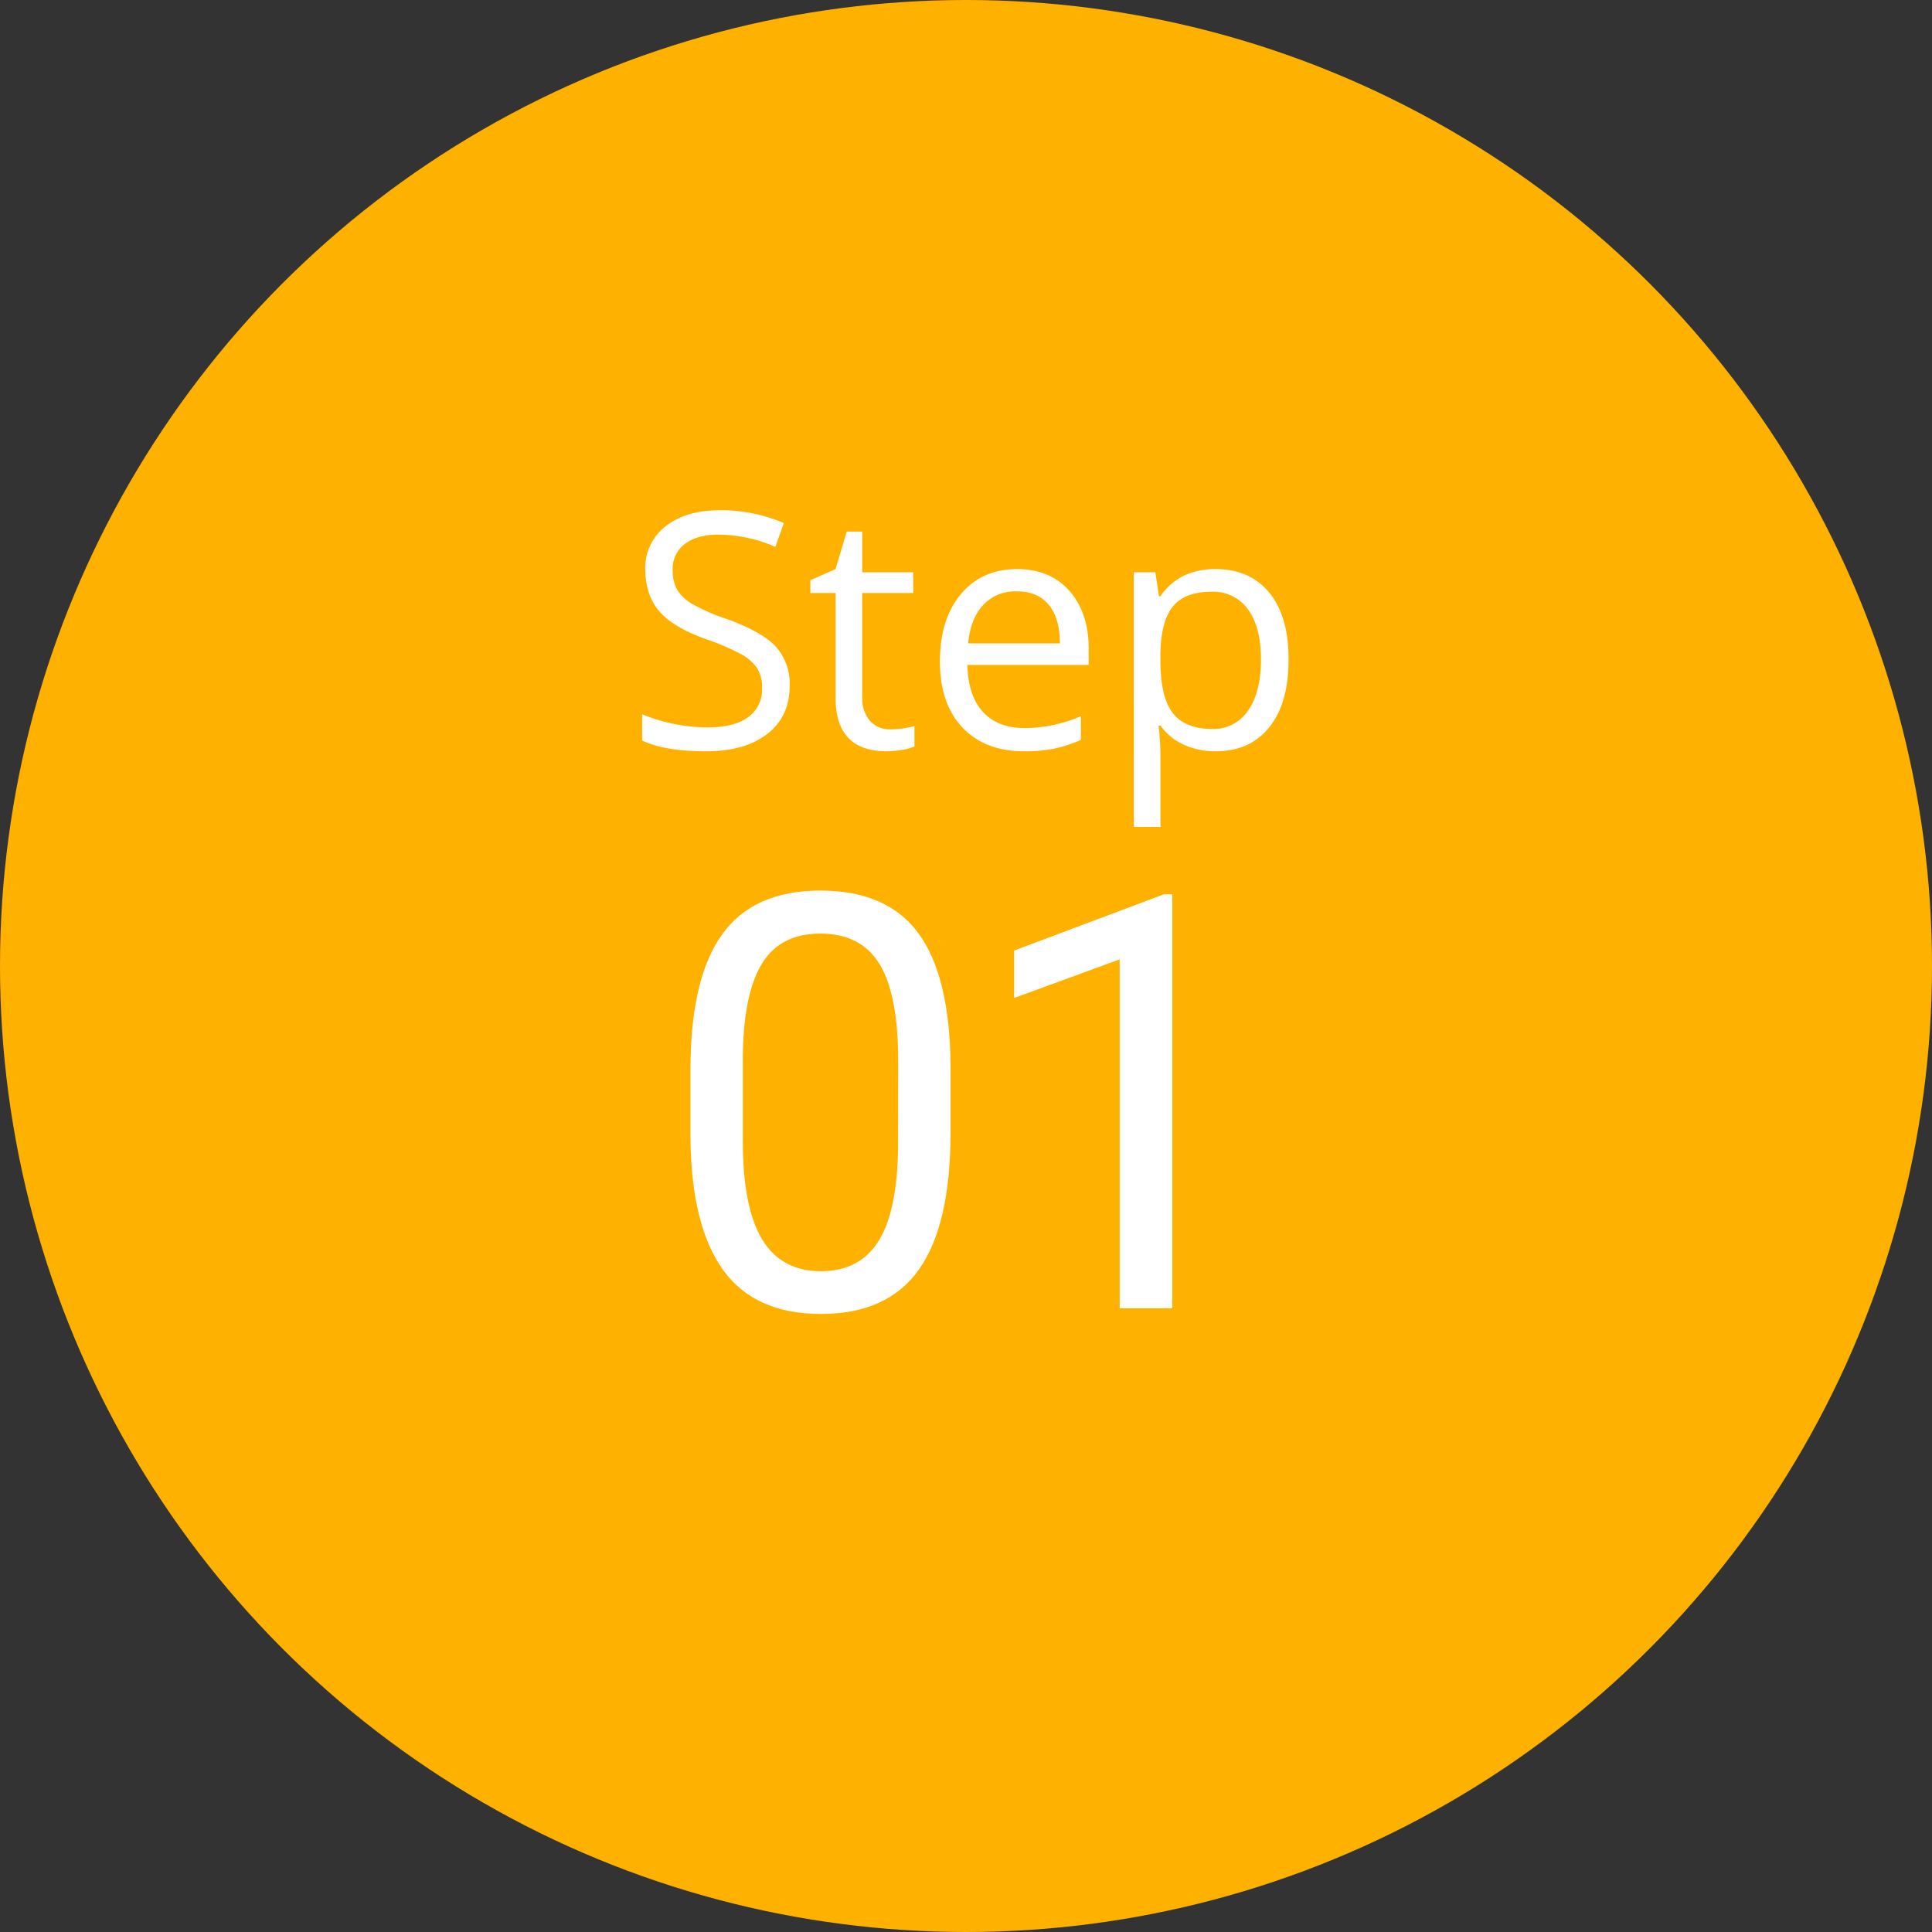<svg xmlns="http://www.w3.org/2000/svg" width="500" height="500" viewBox="0 0 500 500"><rect x="0" y="0" width="500" height="500" fill="#333333" stroke="none"/><g id="レイヤー_2" data-name="レイヤー 2"><g id="レイヤー_1-2" data-name="レイヤー 1"><circle cx="250" cy="250" r="250" fill="#ffb100"/><path d="M204.37,177.46q0,8-5.81,12.49t-15.78,4.48q-10.78,0-16.6-2.78v-6.8a44.87,44.87,0,0,0,16.85,3.4q7.07,0,10.63-2.68a8.78,8.78,0,0,0,3.57-7.45A9.54,9.54,0,0,0,196,173a11.76,11.76,0,0,0-4.23-3.71,59.92,59.92,0,0,0-9-3.86q-8.46-3-12.1-7.18T167,147.37a13.49,13.49,0,0,1,5.27-11.17q5.28-4.14,13.95-4.15a41.14,41.14,0,0,1,16.64,3.32l-2.2,6.15A37.51,37.51,0,0,0,186,138.36q-5.6,0-8.76,2.41a7.93,7.93,0,0,0-3.15,6.68,10.3,10.3,0,0,0,1.16,5.17,11,11,0,0,0,3.92,3.69,49.14,49.14,0,0,0,8.45,3.72q9.54,3.39,13.14,7.3A14.39,14.39,0,0,1,204.37,177.46Z" fill="#fff"/><path d="M230.43,188.75a22.54,22.54,0,0,0,3.53-.27,24.21,24.21,0,0,0,2.7-.56v5.27a12.86,12.86,0,0,1-3.3.89,25.45,25.45,0,0,1-3.92.35q-13.2,0-13.2-13.9V153.47h-6.52v-3.32l6.52-2.87,2.9-9.71h4v10.54h13.19v5.36H223.13v26.77a9.22,9.22,0,0,0,2,6.31A6.8,6.8,0,0,0,230.43,188.75Z" fill="#fff"/><path d="M265,194.43q-10.08,0-15.91-6.14t-5.84-17.06q0-11,5.42-17.47t14.55-6.48q8.55,0,13.53,5.63t5,14.84v4.35H250.35q.21,8,4.05,12.16t10.81,4.16a36.63,36.63,0,0,0,14.53-3.08v6.15a37,37,0,0,1-6.91,2.26A39.4,39.4,0,0,1,265,194.43Zm-1.87-41.38a11.24,11.24,0,0,0-8.73,3.57q-3.26,3.57-3.84,9.88H274.3q0-6.51-2.9-10T263.09,153.05Z" fill="#fff"/><path d="M314.6,194.43a19.56,19.56,0,0,1-8.11-1.64,15.23,15.23,0,0,1-6.17-5h-.49a61.32,61.32,0,0,1,.49,7.55V214h-6.89V148.11H299l.95,6.23h.33a16.06,16.06,0,0,1,6.19-5.4,18.89,18.89,0,0,1,8.09-1.66q9,0,14,6.19t4.91,17.35q0,11.2-5,17.41T314.6,194.43Zm-1-41.29q-7,0-10.09,3.86t-3.2,12.28v1.54q0,9.59,3.2,13.71t10.25,4.13a10.67,10.67,0,0,0,9.24-4.77q3.33-4.77,3.34-13.16t-3.34-13A11,11,0,0,0,313.61,153.14Z" fill="#fff"/><path d="M246,293.1q0,23.81-8.13,35.38t-25.41,11.57q-17.07,0-25.27-11.31t-8.5-33.81V276.84q0-23.5,8.13-34.93t25.49-11.43q17.22,0,25.34,11t8.35,34Zm-13.55-18.53q0-17.2-4.83-25.08t-15.31-7.88q-10.4,0-15.16,7.84t-4.91,24.1v21.68q0,17.28,5,25.52t15.2,8.24q10,0,14.9-7.76t5.09-24.46Z" fill="#fff"/><path d="M303.39,338.59H289.77V248.28l-27.32,10V246l38.82-14.58h2.12Z" fill="#fff"/></g></g></svg>